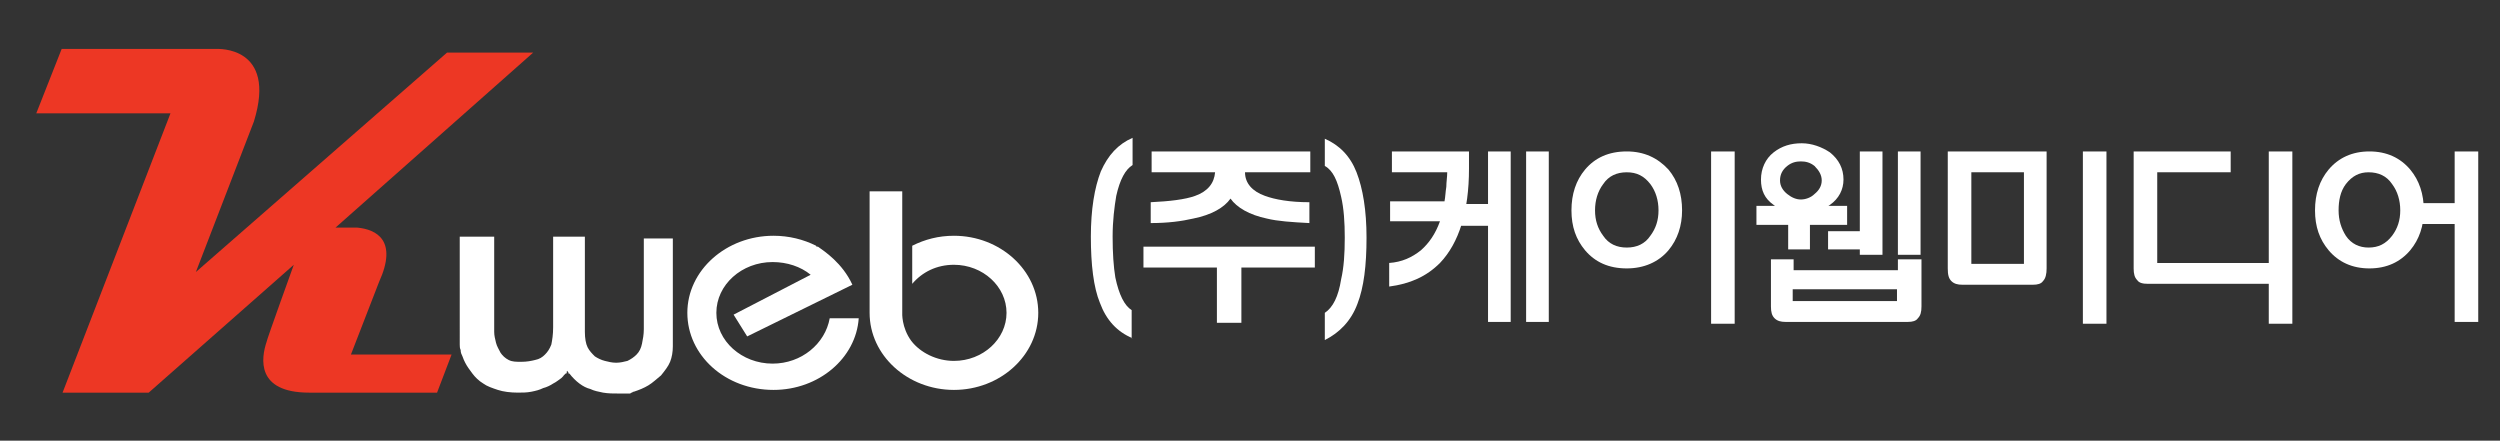 <?xml version="1.0" encoding="utf-8"?>
<!-- Generator: Adobe Illustrator 23.0.3, SVG Export Plug-In . SVG Version: 6.00 Build 0)  -->
<svg version="1.1" id="레이어_1" xmlns="http://www.w3.org/2000/svg" xmlns:xlink="http://www.w3.org/1999/xlink" x="0px"
	 y="0px" viewBox="0 0 275.7 48.6" style="enable-background:new 0 0 275.7 48.6;" xml:space="preserve">
<rect x="0" y="0" width="275.7" height="48.6" fill="#333333" stroke="none"/>
<style type="text/css">
	.st0{fill:#FFFFFF;}
	.st1{fill:#ED3724;}
</style>
<g>
	<g>
		<g>
			<path class="st0" d="M54.5,26.1v10.5c0,0.4,0.1,0.8,0.2,1.2c0.1,0.4,0.3,0.7,0.5,1.1c0.2,0.3,0.5,0.6,0.9,0.8
				c0.4,0.2,0.8,0.2,1.4,0.2c0.6,0,1.1-0.1,1.5-0.2c0.5-0.1,0.8-0.3,1.1-0.6c0.3-0.3,0.5-0.6,0.7-1.1c0.1-0.5,0.2-1.1,0.2-1.9v-10
				h3.5v10.5c0,0.7,0.1,1.3,0.3,1.7c0.2,0.4,0.5,0.7,0.8,1c0.3,0.2,0.7,0.4,1.1,0.5c0.4,0.1,0.8,0.2,1.2,0.2h0c0,0,0,0,0.1,0
				c0.4,0,0.8-0.1,1.2-0.2c0.4-0.2,0.7-0.4,1-0.7c0.3-0.3,0.5-0.7,0.6-1.2c0.1-0.5,0.2-1,0.2-1.6v-10h3.2v11.3c0,0,0,0.1,0,0.1
				c0,0,0,0,0,0.1c0,0,0,0,0,0.1c0,0,0,0.1,0,0.1c0,0,0,0,0,0.1c0,0,0,0,0,0.1c0,0.6-0.1,1.2-0.3,1.7c-0.2,0.5-0.6,1-1,1.5
				c-0.5,0.4-0.9,0.8-1.4,1.1c-0.5,0.3-1,0.5-1.6,0.7c-0.1,0-0.1,0-0.2,0.1c-0.1,0-0.1,0-0.2,0.1c-0.1,0-0.1,0-0.2,0
				c-0.1,0-0.1,0-0.2,0c-0.1,0-0.2,0-0.4,0c-0.1,0-0.3,0-0.4,0c-0.7,0-1.2,0-1.8-0.1c-0.5-0.1-1-0.2-1.4-0.4
				c-0.4-0.1-0.8-0.3-1.2-0.6c-0.4-0.3-0.8-0.7-1.1-1.1c0,0,0,0-0.1,0c0,0,0,0,0-0.1c0,0,0,0-0.1-0.1c0,0,0,0,0-0.1
				c0,0-0.1,0-0.1,0.1c0,0,0,0,0,0.1c0,0,0,0.1-0.1,0.1c0,0-0.1,0-0.1,0.1c-0.1,0-0.1,0.1-0.2,0.2c-0.1,0.1-0.1,0.1-0.2,0.2
				c-0.3,0.2-0.5,0.4-0.9,0.6c-0.3,0.2-0.7,0.4-1.1,0.5c-0.4,0.2-0.8,0.3-1.3,0.4c-0.5,0.1-1,0.1-1.5,0.1c-0.8,0-1.6-0.1-2.2-0.3
				c-0.6-0.2-1.2-0.4-1.6-0.7c-0.5-0.3-0.9-0.7-1.2-1.1c-0.3-0.4-0.6-0.8-0.8-1.2c-0.1-0.2-0.2-0.4-0.3-0.7
				c-0.1-0.2-0.2-0.4-0.2-0.7c-0.1-0.2-0.1-0.4-0.1-0.6c0-0.2,0-0.4,0-0.5V26.1H54.5z"/>
			<path class="st0" d="M105.2,26c-1.7,0-3.2,0.4-4.6,1.1v4.2c1.1-1.3,2.7-2.1,4.6-2.1c3.2,0,5.8,2.4,5.8,5.3c0,2.9-2.6,5.3-5.8,5.3
				c-1.9,0-3.7-0.9-4.7-2.2c-1.1-1.5-1-3.1-1-3.1v-1.9h0l0-11.5h-3.6v13.3h0c0,0,0,0,0,0.1c0,4.7,4.2,8.5,9.3,8.5
				c5.1,0,9.3-3.8,9.3-8.5C114.5,29.8,110.3,26,105.2,26z"/>
			<path class="st0" d="M85.2,40.1c-3.4,0-6.2-2.5-6.2-5.6c0-3.1,2.8-5.6,6.2-5.6c1.6,0,3.1,0.5,4.2,1.4l-8.5,4.4l1.5,2.4l11.6-5.7
				l0,0c-1.1-2.4-3.1-3.7-3.8-4.2c0,0-0.1,0-0.1,0c0,0-0.1,0-0.1-0.1c-1.4-0.7-3-1.1-4.7-1.1c-5.2,0-9.5,3.8-9.5,8.5
				c0,4.7,4.2,8.5,9.5,8.5c5,0,9.1-3.5,9.4-7.9h-3.2C91,37.9,88.4,40.1,85.2,40.1z"/>
		</g>
		<path class="st1" d="M41.8,31.1c2.1-4.6-0.3-5.8-2.4-6h0c-0.2,0-0.4,0-0.5,0v0h-0.3c0,0-0.1,0-0.1,0v0l0,0H37L58.8,5.8h-9.5
			L21.6,30L28,13.4c2.6-8.4-4.1-8-4.1-8H6.8L4,12.5h14.8L6.9,43.3h9.5l16-14.1c0,0-3,8.3-3,8.5c-0.6,1.8-1.2,5.6,4.7,5.6h14.1
			l1.6-4.2H38.7L41.8,31.1z"/>
	</g>
	<g>
		<path class="st0" d="M124.9,37.3c-1.7-0.7-2.9-2-3.6-3.9c-0.7-1.7-1-4.2-1-7.3c0-3,0.4-5.4,1.1-7.2c0.8-1.8,1.9-3,3.5-3.7v3
			c-0.8,0.5-1.4,1.6-1.8,3.4c-0.2,1.2-0.4,2.7-0.4,4.5c0,1.8,0.1,3.3,0.3,4.5c0.4,1.9,1,3.1,1.8,3.6V37.3z"/>
		<path class="st0" d="M134.2,35.6v-6.1h-8.1v-2.3H145v2.3h-8.1v6.1H134.2z M137.3,19c0,1.2,0.8,2.1,2.2,2.6
			c1.1,0.4,2.7,0.7,4.9,0.7v2.3c-1.9-0.1-3.5-0.2-4.7-0.5c-1.9-0.4-3.3-1.2-4-2.2c-0.7,1-2.1,1.8-4.1,2.2c-1.3,0.3-2.8,0.5-4.7,0.5
			v-2.3c2.1-0.1,3.8-0.3,4.9-0.7c1.4-0.5,2.1-1.4,2.2-2.6h-7v-2.3h17.5V19H137.3z"/>
		<path class="st0" d="M147.9,30.8c0.3-1.3,0.4-2.8,0.4-4.6c0-1.7-0.1-3.2-0.4-4.5c-0.4-1.8-0.9-2.9-1.8-3.4v-3
			c1.6,0.7,2.8,1.9,3.5,3.7c0.7,1.8,1.1,4.2,1.1,7.2c0,3.1-0.3,5.5-1,7.3c-0.7,1.9-2,3.2-3.6,4v-3C147,33.9,147.6,32.7,147.9,30.8z"
			/>
		<path class="st0" d="M159.5,20.6c0-0.5,0.1-1.1,0.1-1.6h-6.1v-2.3h8.5v1.9c0,4.7-1.1,8.2-3.2,10.4c-1.5,1.5-3.3,2.3-5.6,2.6V29
			c1.4-0.1,2.5-0.6,3.5-1.4c0.9-0.8,1.6-1.8,2.1-3.2h-5.5v-2.2h6C159.4,21.7,159.4,21.2,159.5,20.6z M160.6,22.5h3.5v-5.8h2.5v18.8
			h-2.5V24.9h-3.5V22.5z M168.3,16.7h2.5v18.8h-2.5V16.7z"/>
		<path class="st0" d="M184,18.7c1,1.2,1.5,2.7,1.5,4.5c0,1.7-0.5,3.2-1.5,4.4c-1.1,1.3-2.7,2-4.6,2c-2,0-3.5-0.7-4.6-2
			c-1-1.2-1.5-2.6-1.5-4.4c0-1.8,0.5-3.3,1.5-4.5c1.1-1.3,2.6-2,4.6-2C181.3,16.7,182.8,17.4,184,18.7z M176.8,20.3
			c-0.6,0.8-0.9,1.8-0.9,2.9c0,1.1,0.3,2,0.9,2.8c0.6,0.9,1.5,1.3,2.6,1.3c1.1,0,2-0.4,2.6-1.3c0.6-0.8,0.9-1.7,0.9-2.8
			c0-1.1-0.3-2.1-0.9-2.9c-0.7-0.9-1.5-1.3-2.6-1.3C178.3,19,177.4,19.4,176.8,20.3z M188.7,16.7h2.6v19h-2.6V16.7z"/>
		<path class="st0" d="M197.2,27.5v-2.7h-3.5v-2.1h10v2.1h-4.1v2.7H197.2z M201.8,16.8c1,0.8,1.5,1.8,1.5,3c0,1.1-0.5,2.1-1.5,2.8
			c-0.9,0.6-1.9,1-3.1,1c-1.2,0-2.2-0.3-3.1-1c-1-0.7-1.4-1.6-1.4-2.8c0-1.2,0.5-2.3,1.4-3c0.9-0.7,1.9-1,3.1-1
			C199.8,15.8,200.9,16.2,201.8,16.8z M195.2,28.6h2.6v1.2h11.5v-1.2h2.6v5.2c0,0.6-0.1,1-0.4,1.3c-0.2,0.3-0.6,0.4-1.1,0.4h-13.5
			c-0.5,0-0.9-0.1-1.2-0.4c-0.3-0.3-0.4-0.7-0.4-1.3V28.6z M197.1,18.3c-0.5,0.4-0.8,0.9-0.8,1.6c0,0.6,0.3,1.1,0.8,1.5
			c0.5,0.4,1,0.6,1.5,0.6c0.5,0,1.1-0.2,1.5-0.6c0.5-0.4,0.8-0.9,0.8-1.5c0-0.6-0.3-1.1-0.8-1.6c-0.5-0.4-1-0.5-1.5-0.5
			C198.1,17.8,197.6,17.9,197.1,18.3z M209.2,31.9h-11.5v1.3h11.5V31.9z M205.1,25.5v-8.8h2.5v11.4h-2.5v-0.6h-3.5v-2H205.1z
			 M211.8,16.7v11.4h-2.5V16.7H211.8z"/>
		<path class="st0" d="M214.8,16.7h10.9v12.9c0,0.6-0.1,1.1-0.4,1.4c-0.2,0.3-0.6,0.4-1.1,0.4h-7.8c-0.5,0-0.9-0.1-1.2-0.4
			c-0.3-0.3-0.4-0.7-0.4-1.4V16.7z M223.2,19h-5.8v10.1h5.8V19z M229.7,16.7h2.6v19h-2.6V16.7z"/>
		<path class="st0" d="M237.9,29h12.7v2.3h-13.7c-0.6,0-1-0.1-1.2-0.4c-0.3-0.3-0.4-0.7-0.4-1.3V16.7h10.7V19h-8.1V29z M250.2,16.7
			h2.6v19h-2.6V16.7z"/>
		<path class="st0" d="M265.8,18.7c1,1.2,1.5,2.7,1.5,4.5c0,1.7-0.5,3.2-1.5,4.4c-1.1,1.3-2.6,2-4.5,2c-1.9,0-3.4-0.7-4.5-2
			c-1-1.2-1.5-2.6-1.5-4.4c0-1.8,0.5-3.3,1.5-4.5c1.1-1.3,2.6-2,4.5-2C263.2,16.7,264.7,17.4,265.8,18.7z M258.7,20.3
			c-0.6,0.8-0.8,1.8-0.8,2.9c0,1.1,0.3,2,0.8,2.8c0.6,0.9,1.5,1.3,2.5,1.3c1.1,0,1.9-0.4,2.6-1.3c0.6-0.8,0.9-1.7,0.9-2.8
			c0-1.1-0.3-2.1-0.9-2.9c-0.6-0.9-1.5-1.3-2.6-1.3C260.2,19,259.4,19.4,258.7,20.3z M270.7,22.4v-5.7h2.6v18.8h-2.6V24.7h-4.1v-2.3
			H270.7z"/>
	</g>
</g>
</svg>
